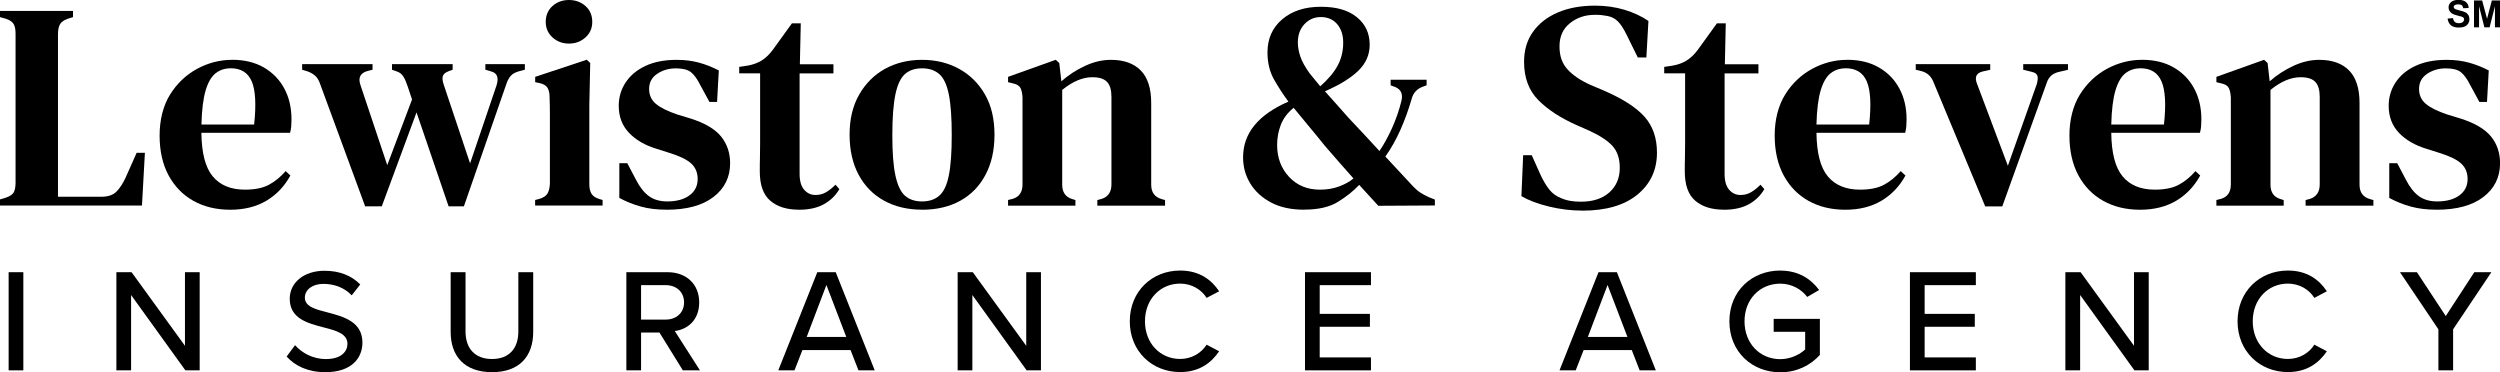<?xml version="1.0" encoding="UTF-8"?>
<svg id="Capa_2" xmlns="http://www.w3.org/2000/svg" viewBox="0 0 469.14 69.86">
  <g id="Capa_1-2" data-name="Capa_1">
    <path d="M459.32,3.49l.99-.1c.06.33.18.58.36.73.18.16.43.23.74.23.33,0,.58-.07.74-.21.16-.14.25-.3.25-.49,0-.12-.03-.22-.1-.31-.07-.08-.19-.16-.37-.22-.12-.04-.39-.11-.82-.22-.55-.14-.93-.3-1.15-.5-.31-.28-.47-.62-.47-1.02,0-.26.07-.5.22-.72.15-.22.36-.39.63-.51.28-.12.61-.18.99-.18.63,0,1.11.14,1.43.42.32.28.49.65.5,1.11l-1.02.04c-.04-.26-.14-.45-.28-.56-.14-.11-.36-.17-.65-.17s-.53.06-.7.18c-.11.08-.16.18-.16.31,0,.12.05.22.15.31.13.11.44.22.94.34.5.12.86.24,1.1.36.24.12.42.3.56.51.13.22.2.49.2.8,0,.29-.08.56-.24.81-.16.25-.39.44-.68.56-.29.12-.66.18-1.1.18-.64,0-1.13-.15-1.47-.44-.34-.3-.55-.73-.61-1.29"/>
    <polygon points="464.26 5.13 464.26 .09 465.79 .09 466.71 3.53 467.61 .09 469.14 .09 469.14 5.13 468.19 5.13 468.19 1.16 467.19 5.13 466.21 5.13 465.21 1.16 465.21 5.13 464.26 5.13"/>
    <path d="M0,38.58v-1.16l1.1-.33c.77-.26,1.27-.6,1.49-1.02.22-.42.33-1.02.33-1.8V6.3c0-.74-.11-1.32-.33-1.74-.22-.42-.7-.76-1.43-1.02l-1.16-.33v-1.16h13.7v1.16l-1.05.33c-.7.26-1.17.61-1.41,1.05-.24.44-.36,1.05-.36,1.82v30.51h8.13c1.25,0,2.19-.31,2.82-.94.63-.62,1.22-1.53,1.77-2.71l2.04-4.59h1.55l-.55,9.89H0Z"/>
    <path d="M43.54,11.22c2.32,0,4.31.48,5.97,1.44,1.66.96,2.94,2.27,3.84,3.95.9,1.68,1.35,3.6,1.35,5.77,0,.48-.02.93-.05,1.35-.04.42-.11.82-.22,1.19h-16.64c.04,3.79.75,6.52,2.13,8.18,1.38,1.66,3.4,2.49,6.05,2.49,1.84,0,3.33-.3,4.48-.91,1.14-.61,2.19-1.46,3.15-2.57l.89.83c-1.11,2.03-2.61,3.6-4.5,4.73-1.9,1.12-4.16,1.69-6.77,1.69s-4.92-.55-6.91-1.66c-1.99-1.11-3.54-2.7-4.67-4.78-1.12-2.08-1.69-4.58-1.69-7.49s.66-5.58,1.96-7.68c1.31-2.1,3.01-3.71,5.09-4.84,2.08-1.12,4.26-1.68,6.55-1.68M43.27,12.82c-1.07,0-2,.3-2.79.91-.79.61-1.42,1.68-1.88,3.2-.46,1.53-.73,3.68-.8,6.44h9.89c.4-3.72.26-6.41-.44-8.07-.7-1.66-2.02-2.49-3.98-2.49"/>
    <path d="M68.53,38.74l-8.46-22.99c-.22-.66-.53-1.17-.91-1.52-.39-.35-.89-.64-1.52-.86l-.94-.28v-1.05h13.21v1.05l-.89.22c-1.4.37-1.86,1.25-1.38,2.65l5.03,15.03,4.65-12.32-.83-2.49c-.26-.77-.52-1.38-.8-1.82-.27-.44-.67-.76-1.19-.94l-.94-.33v-1.05h11.38v1.05l-.77.28c-.59.22-.95.53-1.07.91-.13.39-.07.95.19,1.68l4.92,14.7,4.97-14.65c.45-1.44.11-2.3-.99-2.6l-1.11-.33v-1.05h7.41v1.05l-1.21.33c-.63.18-1.11.46-1.44.83-.33.37-.61.88-.83,1.55l-7.96,22.93h-2.87l-6.02-17.63-6.52,17.63h-3.09Z"/>
    <path d="M100.42,38.58v-1.05l.83-.22c.73-.22,1.23-.55,1.49-1,.26-.44.4-1.03.45-1.77v-13.35c0-.98-.02-1.98-.06-3.01,0-.73-.14-1.32-.41-1.74-.28-.42-.78-.71-1.52-.86l-.77-.16v-1l9.67-3.21.66.61-.17,7.85v14.92c0,.74.14,1.33.41,1.77.28.44.76.77,1.47.99l.61.17v1.05h-12.66ZM106.77,8.18c-1.21,0-2.24-.39-3.09-1.16-.85-.77-1.27-1.75-1.27-2.93s.42-2.2,1.27-2.96c.85-.76,1.88-1.13,3.09-1.13s2.25.38,3.1,1.13c.84.76,1.27,1.74,1.27,2.96s-.42,2.15-1.27,2.93c-.85.77-1.88,1.16-3.1,1.16"/>
    <path d="M125.06,39.35c-1.77,0-3.36-.19-4.78-.58-1.42-.39-2.78-.93-4.06-1.63v-6.52h1.49l1.66,3.15c.7,1.36,1.5,2.38,2.41,3.04.9.66,2.05.99,3.45.99,1.73,0,3.11-.38,4.14-1.13,1.03-.75,1.55-1.78,1.55-3.07,0-1.18-.39-2.14-1.16-2.87-.77-.74-2.15-1.42-4.14-2.04l-2.43-.77c-2.17-.66-3.9-1.67-5.17-3.01-1.27-1.34-1.91-3.03-1.91-5.06,0-1.58.42-3.03,1.27-4.34.85-1.31,2.08-2.35,3.7-3.12,1.62-.77,3.59-1.16,5.91-1.16,1.51,0,2.9.18,4.17.52,1.27.35,2.51.84,3.73,1.47l-.33,5.91h-1.43l-1.71-3.15c-.59-1.18-1.19-2-1.79-2.46-.61-.46-1.54-.69-2.79-.69-1.33,0-2.5.34-3.51,1.02-1.02.68-1.52,1.63-1.52,2.85,0,1.14.42,2.07,1.27,2.79.85.72,2.21,1.39,4.09,2.02l2.38.72c2.69.85,4.61,1.97,5.75,3.37,1.14,1.4,1.71,3.08,1.71,5.03,0,2.62-1.04,4.73-3.12,6.33s-5.02,2.4-8.81,2.4"/>
    <path d="M149.93,39.35c-2.29,0-4.08-.56-5.39-1.69-1.31-1.12-1.96-2.95-1.96-5.5,0-.88,0-1.72.03-2.51.02-.79.03-1.72.03-2.79v-13.1h-3.92v-1.21l1.49-.22c1.07-.18,1.98-.51,2.74-.99.76-.48,1.44-1.14,2.07-1.99l3.59-4.97h1.66l-.17,7.68h6.3v1.71h-6.35v18.85c0,1.33.28,2.32.85,2.98.57.66,1.28.99,2.13.99.74,0,1.4-.17,1.99-.52.59-.35,1.18-.82,1.77-1.41l.72.83c-.7,1.21-1.68,2.16-2.93,2.85-1.25.68-2.8,1.02-4.64,1.02"/>
    <path d="M173.03,39.35c-2.73,0-5.11-.57-7.16-1.71-2.05-1.14-3.63-2.76-4.75-4.86-1.12-2.1-1.69-4.61-1.69-7.52s.6-5.42,1.8-7.51c1.2-2.1,2.82-3.71,4.86-4.84,2.05-1.12,4.36-1.68,6.94-1.68s4.89.56,6.93,1.68c2.05,1.12,3.67,2.73,4.87,4.81,1.2,2.08,1.79,4.6,1.79,7.54s-.56,5.43-1.69,7.55c-1.12,2.12-2.7,3.74-4.73,4.86-2.02,1.12-4.42,1.69-7.18,1.69M173.03,37.8c1.33,0,2.41-.36,3.23-1.08.83-.72,1.43-1.98,1.79-3.79.37-1.8.55-4.33.55-7.57s-.18-5.83-.55-7.65-.97-3.1-1.79-3.81c-.83-.72-1.91-1.08-3.23-1.08s-2.4.36-3.21,1.08c-.81.72-1.41,1.99-1.79,3.81s-.58,4.37-.58,7.65.19,5.77.58,7.57c.39,1.81.98,3.07,1.79,3.79.81.72,1.88,1.08,3.21,1.08"/>
    <path d="M189.17,38.58v-1.05l.89-.22c1.21-.37,1.82-1.27,1.82-2.71v-16.3c-.03-.77-.17-1.37-.39-1.8-.22-.42-.7-.71-1.43-.86l-.89-.22v-1l8.95-3.2.66.61.39,3.43c1.33-1.18,2.81-2.14,4.45-2.9,1.64-.76,3.25-1.13,4.84-1.13,2.43,0,4.3.66,5.61,1.99,1.3,1.33,1.96,3.35,1.96,6.08v15.36c0,1.44.66,2.34,1.99,2.71l.61.17v1.05h-12.71v-1.05l.83-.22c1.21-.4,1.82-1.31,1.82-2.71v-16.42c0-1.29-.27-2.23-.83-2.82-.55-.59-1.48-.88-2.77-.88-1.8,0-3.68.79-5.64,2.38v17.79c0,1.44.64,2.34,1.93,2.71l.55.17v1.05h-12.66Z"/>
    <path d="M244.71,39.35c-2.43,0-4.5-.45-6.19-1.35-1.7-.9-3-2.09-3.9-3.57-.9-1.47-1.35-3.11-1.35-4.92,0-4.49,2.84-7.98,8.51-10.44-.96-1.29-1.85-2.66-2.68-4.12-.83-1.45-1.25-3.16-1.25-5.11,0-2.58.92-4.65,2.77-6.22,1.84-1.57,4.26-2.35,7.24-2.35s5.17.65,6.77,1.96c1.6,1.31,2.4,3.03,2.4,5.17,0,1.88-.72,3.51-2.15,4.89-1.44,1.38-3.52,2.66-6.25,3.84.67.74,1.36,1.52,2.1,2.35.74.83,1.51,1.7,2.32,2.62,1.03,1.11,2.02,2.16,2.96,3.15.94,1,1.88,2.03,2.85,3.09.85-1.25,1.64-2.7,2.38-4.34.74-1.64,1.33-3.36,1.77-5.17.3-1.36-.24-2.25-1.6-2.65l-.45-.17v-1.05h6.75v1.05l-.61.22c-1.18.41-1.92,1.2-2.21,2.38-.59,2.03-1.29,3.95-2.1,5.77-.81,1.82-1.75,3.49-2.82,5l5.19,5.58c.45.48.9.87,1.39,1.19.48.31,1.01.6,1.6.86l1.11.44v1.11l-10.61.06-3.59-3.92c-1.07,1.14-2.4,2.2-3.98,3.18-1.58.98-3.7,1.46-6.35,1.46M247.69,35.59c1.29,0,2.47-.19,3.54-.58,1.07-.39,1.99-.89,2.76-1.52-1.84-2.06-3.65-4.13-5.42-6.19-1.03-1.29-2.03-2.5-2.99-3.65-.96-1.14-1.9-2.28-2.82-3.42-1.14.92-1.94,1.99-2.41,3.2-.46,1.22-.69,2.47-.69,3.76,0,2.4.74,4.39,2.24,6,1.49,1.6,3.42,2.4,5.77,2.4M247.75,16.19c1.47-1.29,2.56-2.58,3.26-3.87.7-1.29,1.05-2.73,1.05-4.31,0-1.44-.38-2.6-1.13-3.48-.76-.88-1.78-1.33-3.07-1.33-1.21,0-2.23.44-3.07,1.33-.83.88-1.24,2.03-1.24,3.43,0,.85.16,1.73.47,2.65.31.92.89,1.97,1.74,3.15.22.3.5.64.83,1.02.33.39.71.86,1.16,1.41"/>
    <path d="M296.88,39.52c-2.03,0-4.08-.25-6.16-.75-2.08-.5-3.82-1.15-5.22-1.96l.33-7.68h1.61l1.71,3.81c.51,1.07,1.05,1.95,1.6,2.65.55.7,1.29,1.23,2.21,1.6.62.26,1.22.43,1.8.52.57.09,1.2.14,1.91.14,2.24,0,4.02-.58,5.33-1.74,1.3-1.16,1.96-2.7,1.96-4.61,0-1.73-.45-3.09-1.35-4.09-.9-1-2.35-1.95-4.34-2.87l-2.27-1c-3.09-1.36-5.54-2.95-7.32-4.75-1.79-1.81-2.68-4.2-2.68-7.18,0-2.21.56-4.1,1.69-5.66,1.12-1.57,2.68-2.77,4.67-3.62,1.99-.85,4.31-1.27,6.97-1.27,1.95,0,3.78.26,5.5.77,1.71.52,3.22,1.22,4.51,2.1l-.39,6.85h-1.61l-2.04-4.14c-.59-1.22-1.15-2.09-1.69-2.62-.54-.54-1.19-.88-1.96-1.02-.45-.07-.82-.13-1.13-.17-.31-.04-.73-.05-1.24-.05-1.8,0-3.36.52-4.67,1.57-1.31,1.05-1.96,2.5-1.96,4.34s.49,3.21,1.49,4.31c.99,1.11,2.43,2.08,4.31,2.93l2.49,1.05c3.57,1.55,6.13,3.19,7.68,4.94,1.55,1.75,2.32,3.99,2.32,6.72,0,3.24-1.22,5.87-3.67,7.88-2.45,2.01-5.91,3.01-10.36,3.01"/>
    <path d="M323.51,39.35c-2.29,0-4.08-.56-5.39-1.69-1.31-1.12-1.96-2.95-1.96-5.5,0-.88,0-1.72.03-2.51.02-.79.03-1.72.03-2.79v-13.1h-3.92v-1.21l1.49-.22c1.07-.18,1.98-.51,2.74-.99.76-.48,1.44-1.14,2.07-1.99l3.59-4.97h1.66l-.17,7.68h6.3v1.71h-6.35v18.85c0,1.33.28,2.32.85,2.98.57.66,1.28.99,2.13.99.74,0,1.4-.17,1.99-.52.59-.35,1.18-.82,1.77-1.41l.72.83c-.7,1.21-1.68,2.16-2.93,2.85-1.25.68-2.8,1.02-4.64,1.02"/>
    <path d="M346.62,11.22c2.32,0,4.31.48,5.97,1.44,1.66.96,2.94,2.27,3.84,3.95.9,1.68,1.35,3.6,1.35,5.77,0,.48-.02.93-.05,1.35-.04.42-.11.82-.22,1.19h-16.64c.04,3.79.75,6.52,2.13,8.18,1.38,1.66,3.4,2.49,6.05,2.49,1.84,0,3.33-.3,4.48-.91,1.14-.61,2.19-1.46,3.15-2.57l.89.83c-1.11,2.03-2.61,3.6-4.5,4.73-1.9,1.12-4.16,1.69-6.77,1.69s-4.92-.55-6.91-1.66c-1.99-1.11-3.54-2.7-4.67-4.78-1.12-2.08-1.69-4.58-1.69-7.49s.66-5.58,1.96-7.68c1.31-2.1,3.01-3.71,5.09-4.84,2.08-1.12,4.26-1.68,6.55-1.68M346.34,12.82c-1.07,0-2,.3-2.79.91-.79.61-1.42,1.68-1.88,3.2-.46,1.53-.73,3.68-.8,6.44h9.89c.41-3.72.26-6.41-.44-8.07-.7-1.66-2.02-2.49-3.98-2.49"/>
    <path d="M372.54,38.74l-9.73-23.38c-.41-1.03-1.12-1.69-2.15-1.99l-1.16-.28v-1.05h13.98v1.05l-1.44.33c-1.18.29-1.53,1.05-1.05,2.27l5.8,15.42,5.42-15.31c.18-.63.23-1.13.14-1.52-.09-.39-.45-.65-1.08-.8l-1.6-.39v-1.05h8.4v1.05l-1.83.44c-1.07.26-1.79.92-2.15,1.99l-8.35,23.21h-3.2Z"/>
    <path d="M401.94,11.22c2.32,0,4.31.48,5.97,1.44,1.66.96,2.94,2.27,3.84,3.95.9,1.68,1.35,3.6,1.35,5.77,0,.48-.02.93-.05,1.35-.04.42-.11.82-.22,1.19h-16.64c.04,3.79.75,6.52,2.13,8.18,1.38,1.66,3.4,2.49,6.05,2.49,1.84,0,3.33-.3,4.47-.91,1.14-.61,2.19-1.46,3.15-2.57l.89.83c-1.11,2.03-2.61,3.6-4.5,4.73-1.9,1.12-4.16,1.69-6.77,1.69s-4.92-.55-6.91-1.66c-1.99-1.11-3.54-2.7-4.67-4.78-1.12-2.08-1.69-4.58-1.69-7.49s.66-5.58,1.96-7.68c1.31-2.1,3.01-3.71,5.09-4.84,2.08-1.12,4.26-1.68,6.55-1.68M401.66,12.82c-1.07,0-2,.3-2.79.91s-1.42,1.68-1.88,3.2c-.46,1.53-.73,3.68-.8,6.44h9.89c.41-3.72.26-6.41-.45-8.07-.7-1.66-2.02-2.49-3.98-2.49"/>
    <path d="M415.92,38.58v-1.05l.89-.22c1.21-.37,1.82-1.27,1.82-2.71v-16.3c-.04-.77-.17-1.37-.39-1.8-.22-.42-.7-.71-1.43-.86l-.89-.22v-1l8.95-3.2.66.61.39,3.43c1.33-1.18,2.81-2.14,4.45-2.9,1.64-.76,3.25-1.13,4.84-1.13,2.43,0,4.3.66,5.61,1.99,1.3,1.33,1.96,3.35,1.96,6.08v15.36c0,1.44.66,2.34,1.99,2.71l.61.17v1.05h-12.72v-1.05l.83-.22c1.21-.4,1.82-1.31,1.82-2.71v-16.42c0-1.29-.27-2.23-.83-2.82-.55-.59-1.47-.88-2.77-.88-1.8,0-3.68.79-5.64,2.38v17.79c0,1.44.64,2.34,1.93,2.71l.55.17v1.05h-12.66Z"/>
    <path d="M457.2,39.35c-1.77,0-3.36-.19-4.78-.58-1.42-.39-2.78-.93-4.06-1.63v-6.52h1.49l1.66,3.15c.7,1.36,1.5,2.38,2.41,3.04.9.66,2.05.99,3.45.99,1.73,0,3.11-.38,4.14-1.13,1.03-.75,1.55-1.78,1.55-3.07,0-1.18-.39-2.14-1.16-2.87-.77-.74-2.15-1.42-4.14-2.04l-2.43-.77c-2.17-.66-3.9-1.67-5.17-3.01-1.27-1.34-1.91-3.03-1.91-5.06,0-1.58.42-3.03,1.27-4.34.85-1.31,2.08-2.35,3.7-3.12,1.62-.77,3.59-1.16,5.91-1.16,1.51,0,2.9.18,4.17.52,1.27.35,2.51.84,3.73,1.47l-.33,5.91h-1.43l-1.71-3.15c-.59-1.18-1.19-2-1.79-2.46-.61-.46-1.54-.69-2.79-.69-1.33,0-2.5.34-3.51,1.02-1.02.68-1.52,1.63-1.52,2.85,0,1.14.42,2.07,1.27,2.79.85.72,2.21,1.39,4.09,2.02l2.38.72c2.69.85,4.6,1.97,5.75,3.37,1.14,1.4,1.71,3.08,1.71,5.03,0,2.62-1.04,4.73-3.12,6.33-2.08,1.6-5.02,2.4-8.81,2.4"/>
    <rect x="1.62" y="51.08" width="2.76" height="18.42"/>
    <polygon points="34.79 69.5 24.6 55.36 24.6 69.5 21.84 69.5 21.84 51.08 24.69 51.08 34.71 64.89 34.71 51.08 37.47 51.08 37.47 69.5 34.79 69.5"/>
    <path d="M55.37,64.78c1.24,1.38,3.23,2.6,5.8,2.6,2.98,0,4.03-1.52,4.03-2.84,0-1.93-2.1-2.49-4.45-3.1-2.96-.77-6.38-1.63-6.38-5.38,0-3.04,2.68-5.25,6.52-5.25,2.84,0,5.08.91,6.71,2.57l-1.6,2.04c-1.41-1.49-3.34-2.15-5.33-2.15s-3.46,1.05-3.46,2.6c0,1.66,1.99,2.18,4.28,2.76,3.01.8,6.52,1.74,6.52,5.66,0,2.87-1.99,5.55-6.96,5.55-3.29,0-5.69-1.19-7.26-2.93l1.57-2.13Z"/>
    <path d="M84.57,51.08h2.79v11.13c0,3.15,1.74,5.16,4.97,5.16s4.94-2.01,4.94-5.16v-11.13h2.79v11.19c0,4.58-2.57,7.57-7.73,7.57s-7.76-3.01-7.76-7.54v-11.21Z"/>
    <path d="M128.14,69.5l-4.39-7.1h-3.45v7.1h-2.76v-18.42h7.76c3.51,0,5.91,2.27,5.91,5.66s-2.24,5.08-4.58,5.38l4.72,7.38h-3.21ZM124.94,53.51h-4.64v6.46h4.64c1.99,0,3.43-1.29,3.43-3.23s-1.44-3.23-3.43-3.23"/>
    <path d="M161.1,69.5l-1.49-3.81h-9.03l-1.49,3.81h-3.04l7.32-18.42h3.46l7.32,18.42h-3.04ZM155.08,53.48l-3.7,9.75h7.43l-3.73-9.75Z"/>
    <polygon points="192.66 69.5 182.47 55.36 182.47 69.5 179.71 69.5 179.71 51.08 182.55 51.08 192.58 64.89 192.58 51.08 195.34 51.08 195.34 69.5 192.66 69.5"/>
    <path d="M212.01,60.3c0-5.66,4.2-9.53,9.45-9.53,3.62,0,5.88,1.74,7.32,3.89l-2.35,1.24c-.97-1.55-2.79-2.68-4.97-2.68-3.73,0-6.6,2.93-6.6,7.07s2.87,7.07,6.6,7.07c2.18,0,4-1.13,4.97-2.68l2.35,1.24c-1.47,2.15-3.7,3.9-7.32,3.9-5.25,0-9.45-3.87-9.45-9.53"/>
    <polygon points="244.89 69.5 244.89 51.08 257.27 51.08 257.27 53.51 247.65 53.51 247.65 58.9 257.07 58.9 257.07 61.32 247.65 61.32 247.65 67.07 257.27 67.07 257.27 69.5 244.89 69.5"/>
    <path d="M307.69,69.5l-1.48-3.81h-9.03l-1.49,3.81h-3.04l7.32-18.42h3.45l7.31,18.42h-3.04ZM301.67,53.48l-3.7,9.75h7.43l-3.73-9.75Z"/>
    <path d="M334.08,50.78c3.45,0,5.75,1.57,7.29,3.64l-2.24,1.3c-1.04-1.41-2.9-2.49-5.05-2.49-3.83,0-6.71,2.93-6.71,7.07s2.88,7.1,6.71,7.1c2.05,0,3.79-.99,4.67-1.82v-3.31h-5.91v-2.43h8.67v6.76c-1.76,1.96-4.31,3.26-7.43,3.26-5.27,0-9.55-3.81-9.55-9.56s4.28-9.53,9.55-9.53"/>
    <polygon points="358.41 69.5 358.41 51.08 370.78 51.08 370.78 53.51 361.17 53.51 361.17 58.9 370.58 58.9 370.58 61.32 361.17 61.32 361.17 67.07 370.78 67.07 370.78 69.5 358.41 69.5"/>
    <polygon points="400.54 69.5 390.35 55.36 390.35 69.5 387.58 69.5 387.58 51.08 390.44 51.08 400.46 64.89 400.46 51.08 403.22 51.08 403.22 69.5 400.54 69.5"/>
    <path d="M419.89,60.3c0-5.66,4.2-9.53,9.45-9.53,3.62,0,5.88,1.74,7.31,3.89l-2.35,1.24c-.96-1.55-2.79-2.68-4.96-2.68-3.73,0-6.6,2.93-6.6,7.07s2.87,7.07,6.6,7.07c2.18,0,4-1.13,4.96-2.68l2.35,1.24c-1.47,2.15-3.7,3.9-7.31,3.9-5.25,0-9.45-3.87-9.45-9.53"/>
    <polygon points="457.58 69.5 457.58 61.8 450.37 51.08 453.55 51.08 458.96 59.31 464.32 51.08 467.52 51.08 460.34 61.8 460.34 69.5 457.58 69.5"/>
  </g>
</svg>